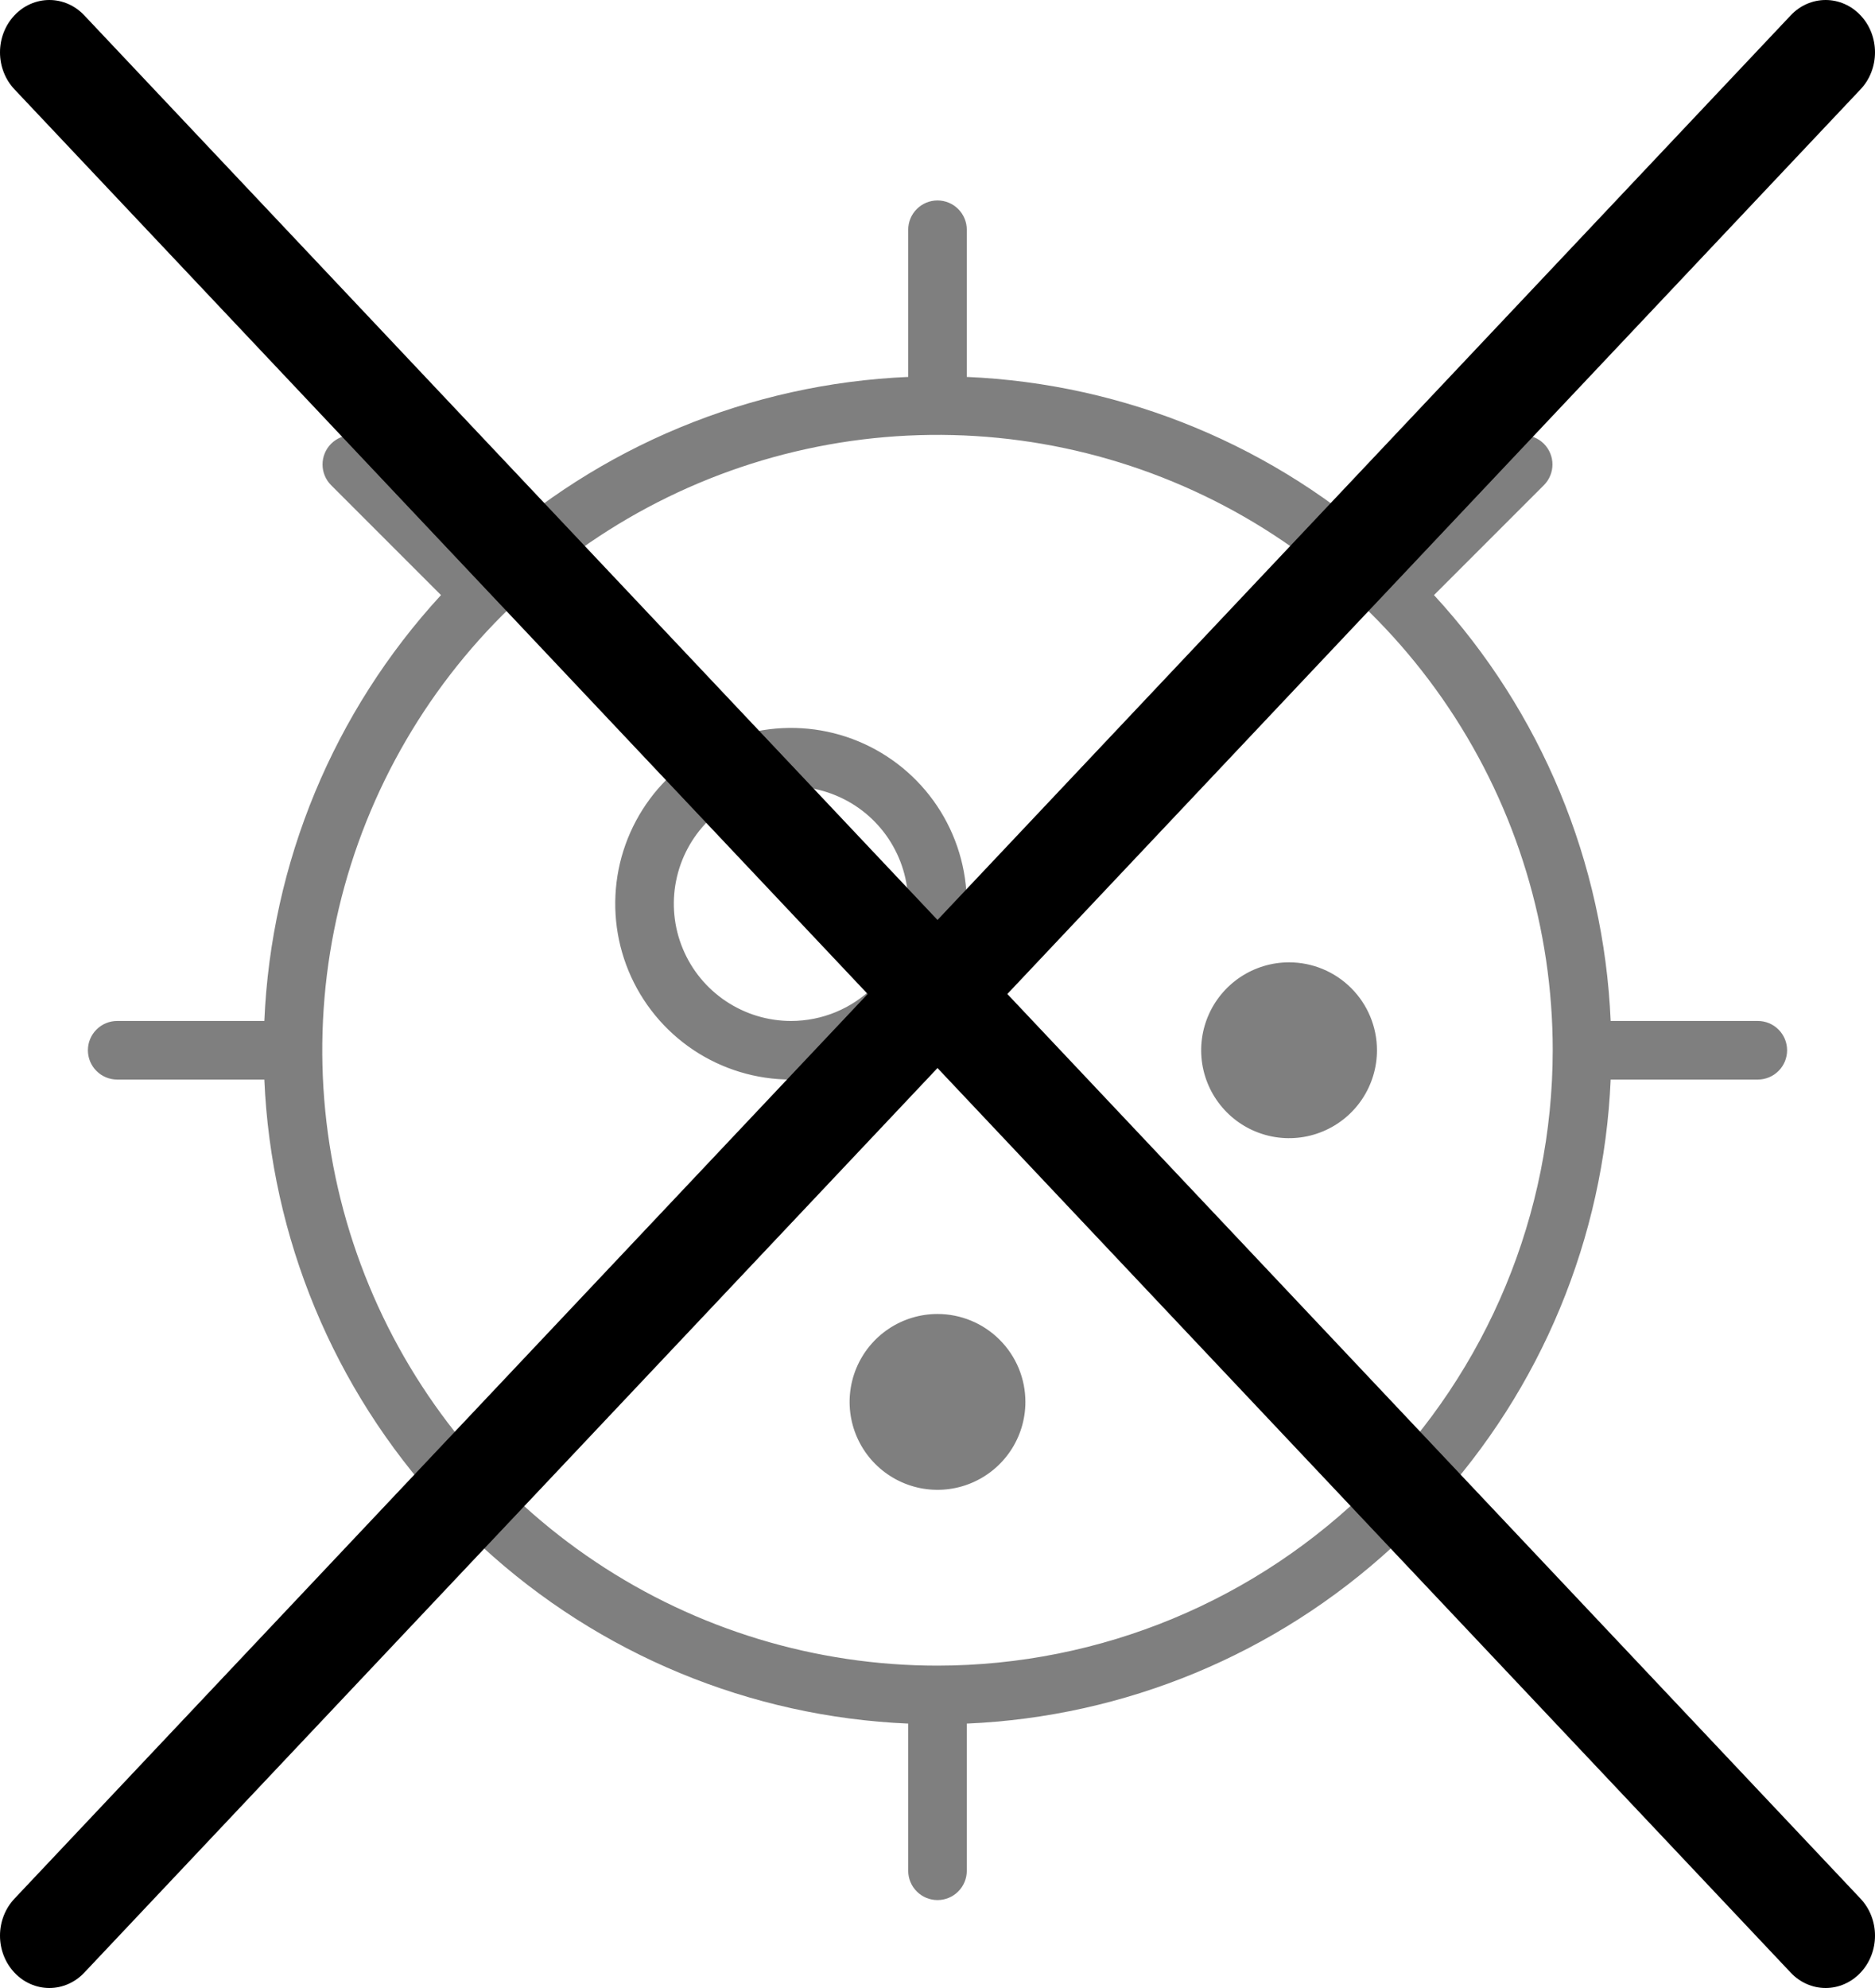 <svg xmlns="http://www.w3.org/2000/svg" fill="none" viewBox="0 0 50 53" height="53" width="50">
<path fill-opacity="0.5" fill="black" d="M25.781 24.094C25.781 23.167 25.506 22.26 24.991 21.489C24.476 20.719 23.744 20.118 22.888 19.763C22.031 19.408 21.089 19.316 20.179 19.496C19.27 19.677 18.435 20.124 17.779 20.779C17.124 21.435 16.677 22.27 16.496 23.179C16.316 24.089 16.408 25.031 16.763 25.888C17.118 26.744 17.719 27.476 18.489 27.991C19.26 28.506 20.167 28.781 21.094 28.781C22.337 28.781 23.529 28.287 24.408 27.408C25.287 26.529 25.781 25.337 25.781 24.094ZM21.094 27.219C20.476 27.219 19.872 27.035 19.358 26.692C18.844 26.349 18.443 25.861 18.207 25.29C17.97 24.719 17.908 24.09 18.029 23.484C18.149 22.878 18.447 22.321 18.884 21.884C19.321 21.447 19.878 21.149 20.484 21.029C21.09 20.908 21.719 20.97 22.29 21.207C22.861 21.443 23.349 21.844 23.692 22.358C24.035 22.872 24.219 23.476 24.219 24.094C24.219 24.923 23.89 25.717 23.303 26.303C22.717 26.89 21.923 27.219 21.094 27.219ZM36.719 28C36.719 28.464 36.581 28.917 36.324 29.302C36.066 29.688 35.7 29.988 35.272 30.165C34.844 30.343 34.372 30.389 33.918 30.299C33.463 30.208 33.045 29.985 32.718 29.657C32.39 29.329 32.167 28.912 32.076 28.457C31.986 28.003 32.032 27.531 32.21 27.103C32.387 26.675 32.688 26.309 33.073 26.051C33.458 25.794 33.911 25.656 34.375 25.656C34.997 25.656 35.593 25.903 36.032 26.343C36.472 26.782 36.719 27.378 36.719 28ZM27.344 37.375C27.344 37.839 27.206 38.292 26.949 38.677C26.691 39.062 26.325 39.363 25.897 39.54C25.469 39.718 24.997 39.764 24.543 39.674C24.088 39.583 23.671 39.36 23.343 39.032C23.015 38.705 22.792 38.287 22.701 37.832C22.611 37.378 22.657 36.906 22.835 36.478C23.012 36.05 23.312 35.684 23.698 35.426C24.083 35.169 24.536 35.031 25 35.031C25.622 35.031 26.218 35.278 26.657 35.718C27.097 36.157 27.344 36.753 27.344 37.375ZM46.875 27.219H42.951C42.77 22.997 41.102 18.975 38.24 15.865L41.17 12.935C41.242 12.863 41.3 12.777 41.339 12.682C41.379 12.587 41.399 12.486 41.399 12.383C41.399 12.28 41.379 12.178 41.339 12.084C41.3 11.989 41.242 11.903 41.17 11.83C41.097 11.758 41.011 11.7 40.916 11.661C40.822 11.621 40.72 11.601 40.617 11.601C40.514 11.601 40.413 11.621 40.318 11.661C40.223 11.7 40.137 11.758 40.065 11.83L37.135 14.76C34.025 11.898 30.003 10.23 25.781 10.049V6.125C25.781 5.918 25.699 5.719 25.552 5.573C25.406 5.426 25.207 5.344 25 5.344C24.793 5.344 24.594 5.426 24.448 5.573C24.301 5.719 24.219 5.918 24.219 6.125V10.049C19.997 10.23 15.975 11.898 12.865 14.76L9.936 11.83C9.789 11.684 9.59 11.601 9.383 11.601C9.175 11.601 8.977 11.684 8.83 11.83C8.683 11.977 8.601 12.175 8.601 12.383C8.601 12.59 8.683 12.789 8.83 12.935L11.76 15.865C8.898 18.975 7.23 22.997 7.049 27.219H3.125C2.918 27.219 2.719 27.301 2.573 27.448C2.426 27.594 2.344 27.793 2.344 28C2.344 28.207 2.426 28.406 2.573 28.552C2.719 28.699 2.918 28.781 3.125 28.781H7.049C7.23 33.003 8.898 37.025 11.76 40.135L8.83 43.065C8.683 43.211 8.601 43.41 8.601 43.617C8.601 43.825 8.683 44.023 8.83 44.17C8.977 44.316 9.175 44.399 9.383 44.399C9.59 44.399 9.789 44.316 9.936 44.17L12.865 41.24C15.975 44.102 19.997 45.77 24.219 45.951V49.875C24.219 50.082 24.301 50.281 24.448 50.427C24.594 50.574 24.793 50.656 25 50.656C25.207 50.656 25.406 50.574 25.552 50.427C25.699 50.281 25.781 50.082 25.781 49.875V45.951C30.003 45.77 34.025 44.102 37.135 41.24L40.065 44.17C40.211 44.316 40.41 44.399 40.617 44.399C40.825 44.399 41.023 44.316 41.17 44.17C41.316 44.023 41.399 43.825 41.399 43.617C41.399 43.41 41.316 43.211 41.17 43.065L38.24 40.135C41.102 37.025 42.77 33.003 42.951 28.781H46.875C47.082 28.781 47.281 28.699 47.427 28.552C47.574 28.406 47.656 28.207 47.656 28C47.656 27.793 47.574 27.594 47.427 27.448C47.281 27.301 47.082 27.219 46.875 27.219ZM25 44.406C21.755 44.406 18.583 43.444 15.885 41.641C13.187 39.839 11.084 37.276 9.843 34.278C8.601 31.28 8.276 27.982 8.909 24.799C9.542 21.617 11.105 18.694 13.399 16.399C15.694 14.105 18.617 12.542 21.799 11.909C24.982 11.276 28.28 11.601 31.278 12.843C34.276 14.084 36.839 16.187 38.641 18.885C40.444 21.583 41.406 24.755 41.406 28C41.402 32.35 39.672 36.52 36.596 39.596C33.52 42.672 29.35 44.402 25 44.406Z"></path>
<path fill="black" d="M49.614 50.618C49.861 50.88 50 51.234 50 51.605C50 51.975 49.861 52.33 49.614 52.591C49.367 52.853 49.033 53 48.684 53C48.334 53 47.999 52.853 47.753 52.591L25 28.474L2.247 52.591C2 52.853 1.666 53 1.316 53C0.967 53 0.632 52.853 0.386 52.591C0.139 52.33 6.88263e-09 51.975 0 51.605C-6.88264e-09 51.234 0.139 50.88 0.386 50.618L23.138 26.5L0.386 2.382C0.139 2.121 0 1.766 0 1.395C0 1.025 0.139 0.67 0.386 0.409C0.632 0.147 0.967 0 1.316 0C1.666 0 2 0.147 2.247 0.409L25 24.526L47.753 0.409C47.875 0.279 48.02 0.176 48.18 0.106C48.339 0.036 48.511 3.61241e-09 48.684 0C48.856 -3.61241e-09 49.028 0.036 49.187 0.106C49.347 0.176 49.492 0.279 49.614 0.409C49.737 0.538 49.834 0.692 49.9 0.861C49.966 1.031 50 1.212 50 1.395C50 1.579 49.966 1.76 49.9 1.929C49.834 2.099 49.737 2.253 49.614 2.382L26.862 26.5L49.614 50.618Z"></path>
</svg>

